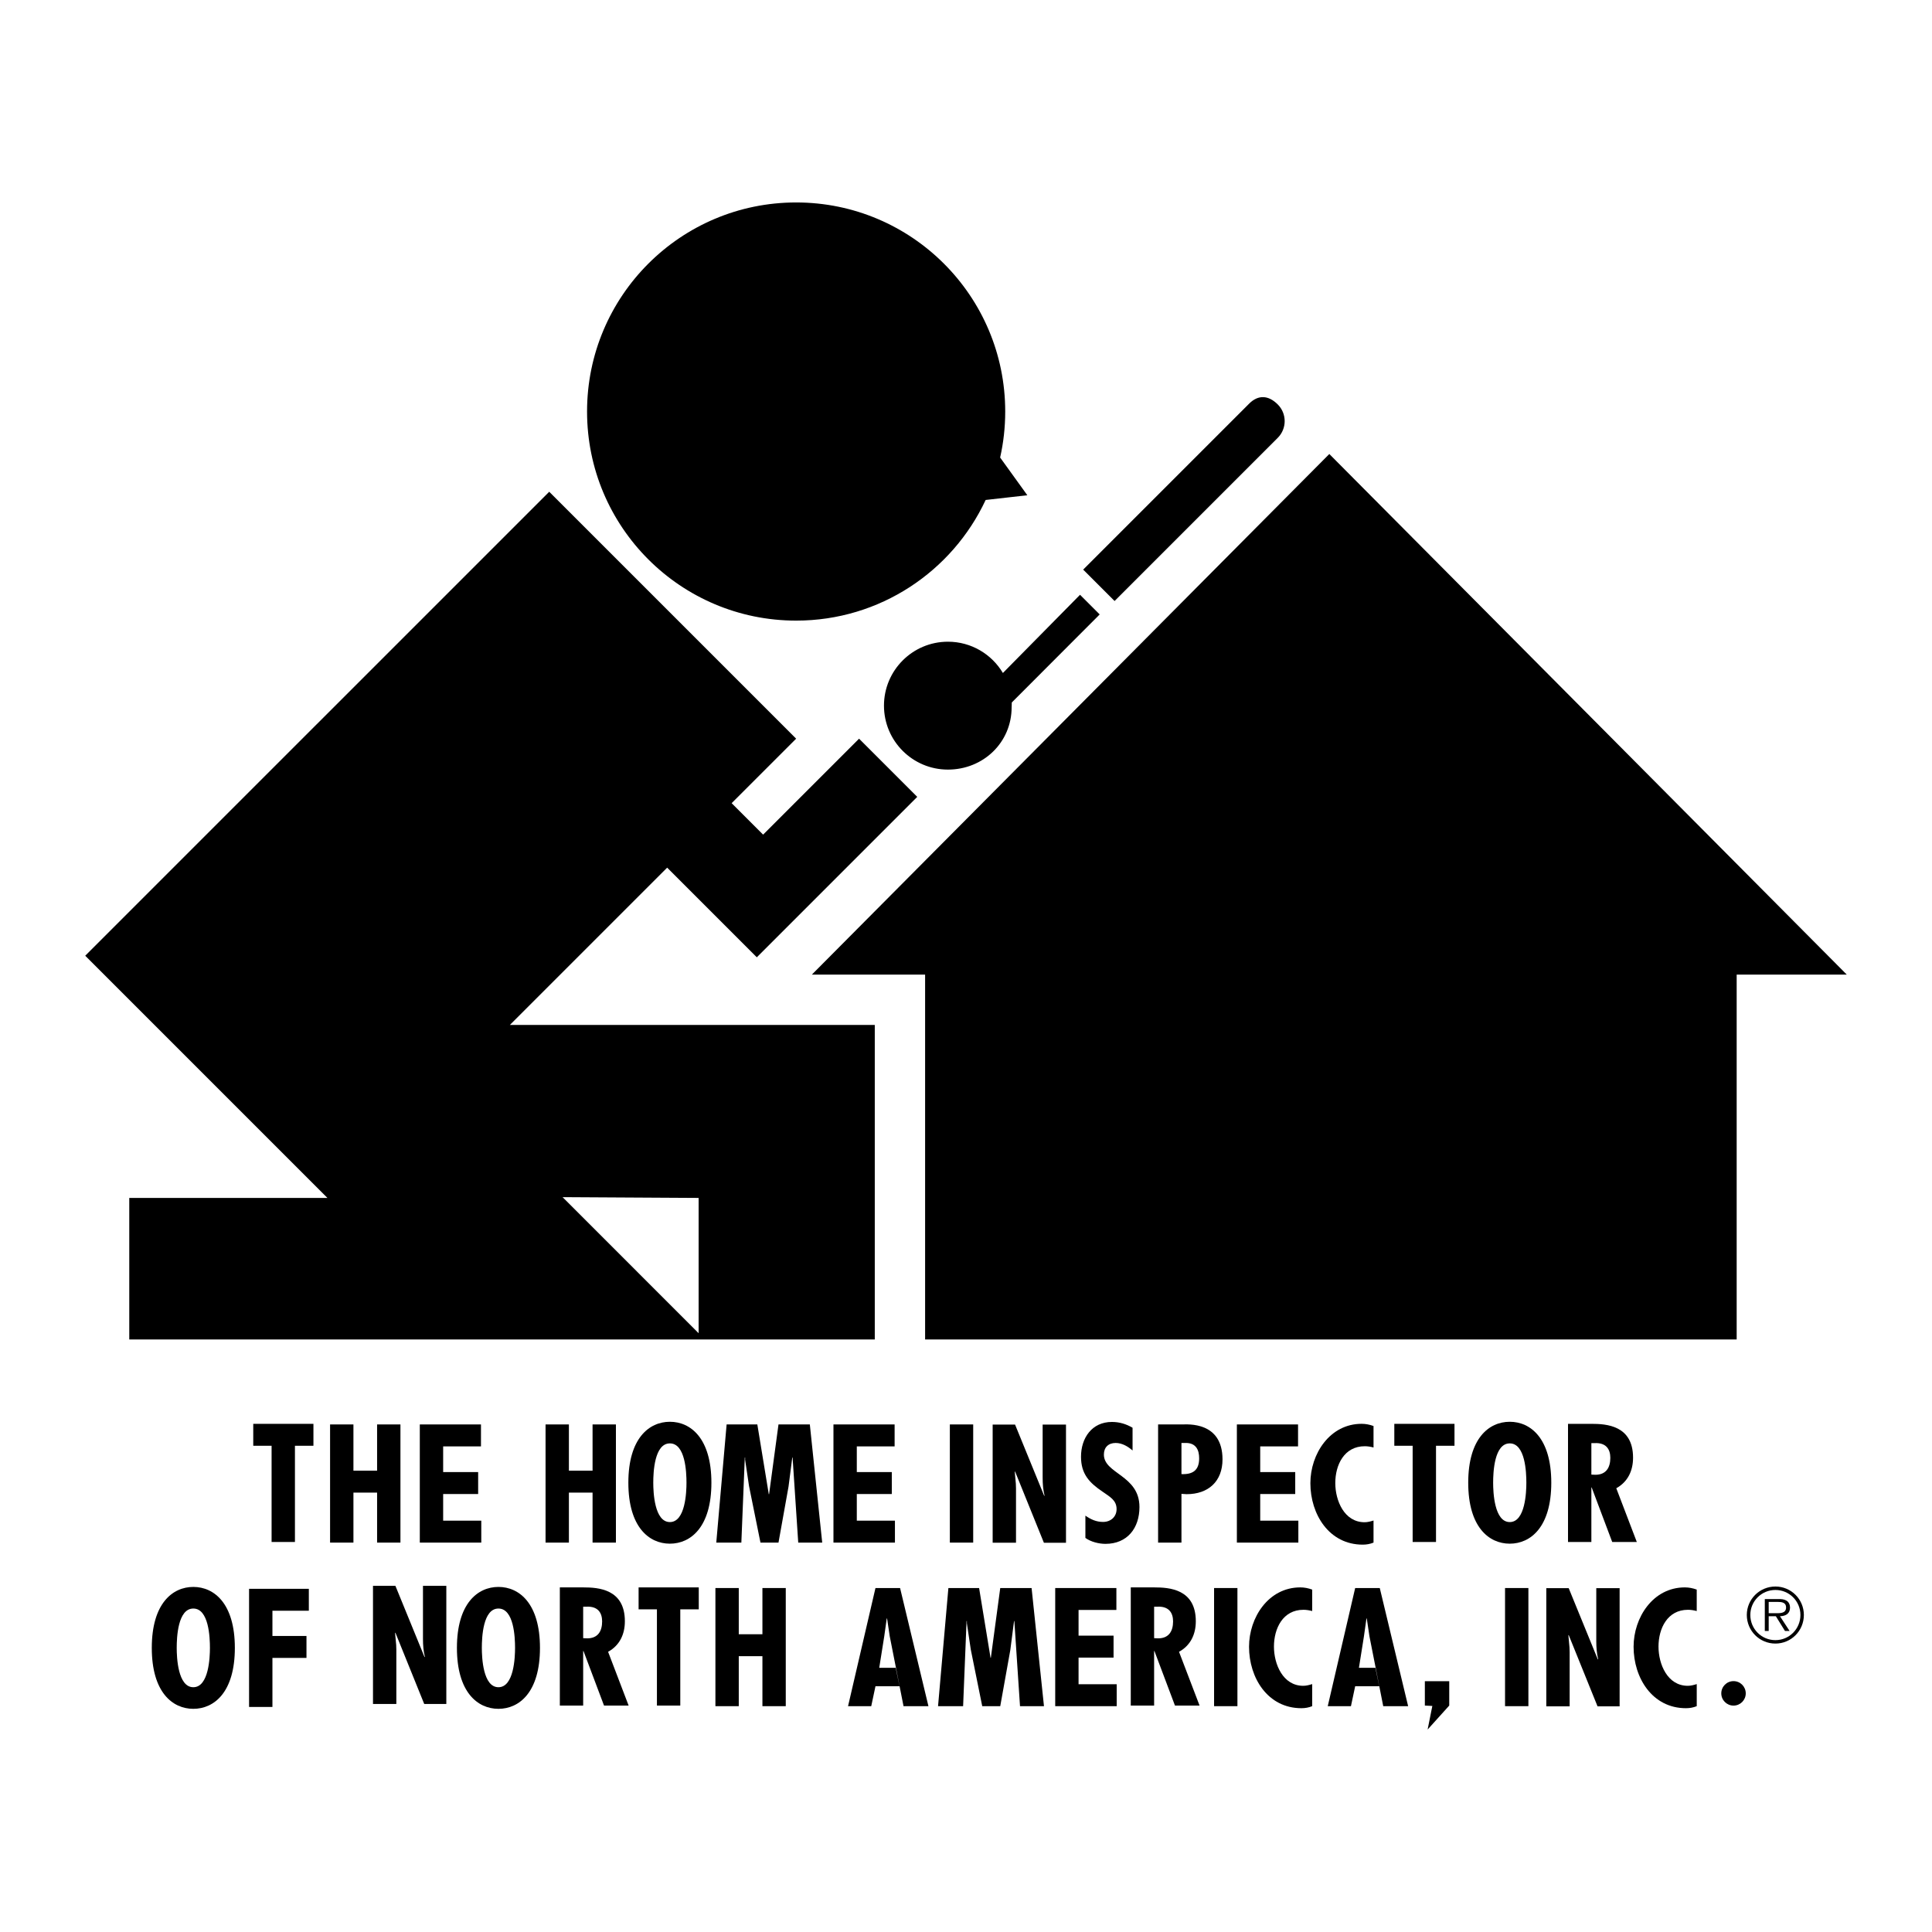 <?xml version="1.0" encoding="utf-8"?>
<!-- Generator: Adobe Illustrator 13.0.0, SVG Export Plug-In . SVG Version: 6.00 Build 14948)  -->
<!DOCTYPE svg PUBLIC "-//W3C//DTD SVG 1.0//EN" "http://www.w3.org/TR/2001/REC-SVG-20010904/DTD/svg10.dtd">
<svg version="1.0" id="Layer_1" xmlns="http://www.w3.org/2000/svg" xmlns:xlink="http://www.w3.org/1999/xlink" x="0px" y="0px"
	 width="192.756px" height="192.756px" viewBox="0 0 192.756 192.756" enable-background="new 0 0 192.756 192.756"
	 xml:space="preserve">
<g>
	<polygon fill-rule="evenodd" clip-rule="evenodd" fill="#FFFFFF" points="0,0 192.756,0 192.756,192.756 0,192.756 0,0 	"/>
	<path fill-rule="evenodd" clip-rule="evenodd" d="M177.133,158.631c1.379,0,2.496,1.117,2.496,2.494
		c0,1.395-1.117,2.512-2.496,2.512c-1.386,0-2.503-1.117-2.503-2.512C174.63,159.748,175.747,158.631,177.133,158.631v-0.344
		c-1.579,0-2.854,1.273-2.854,2.838c0,1.58,1.274,2.854,2.854,2.854c1.572,0,2.839-1.273,2.839-2.854
		c0-1.564-1.267-2.838-2.839-2.838V158.631L177.133,158.631z"/>
	<path fill-rule="evenodd" clip-rule="evenodd" d="M176.463,159.822h0.908c0.396,0,0.827,0.059,0.827,0.551
		c0,0.648-0.692,0.574-1.14,0.574h-0.596v0.305h0.715l0.909,1.469h0.462l-0.961-1.469c0.565-0.014,1.005-0.246,1.005-0.871
		c0-0.27-0.119-0.551-0.357-0.686c-0.238-0.143-0.507-0.156-0.774-0.156h-1.386v3.182h0.388V159.822L176.463,159.822z"/>
	<polygon fill-rule="evenodd" clip-rule="evenodd" points="81,97.236 92.298,97.236 92.298,133.641 173.268,133.641 173.268,97.236 
		184.252,97.236 132.626,45.296 81,97.236 	"/>
	<path fill-rule="evenodd" clip-rule="evenodd" d="M109.716,61.302l-1.961-1.961l-7.696,7.803c-1.112-1.869-3.153-3.121-5.485-3.121
		c-3.523,0-6.38,2.857-6.38,6.38s2.857,6.38,6.38,6.38c3.523,0,6.357-2.699,6.357-6.223c0-0.105,0.02-0.368,0.015-0.472
		L109.716,61.302L109.716,61.302z"/>
	<polygon fill-rule="evenodd" clip-rule="evenodd" points="12.897,133.641 12.897,119.518 32.669,119.518 8.504,95.353 
		54.795,49.062 79.431,73.699 72.997,80.132 76.136,83.271 85.708,73.699 91.514,79.504 75.508,95.51 66.564,86.566 50.872,102.258 
		87.277,102.258 87.277,133.641 69.702,133.641 69.702,119.518 56.128,119.439 69.702,133.014 69.702,133.641 12.897,133.641 	"/>
	<path fill-rule="evenodd" clip-rule="evenodd" d="M111.201,59.963l16.282-16.282c0.919-0.92,0.919-2.41,0-3.329
		s-1.939-0.998-2.858-0.078L108.068,56.83L111.201,59.963L111.201,59.963z"/>
	<path fill-rule="evenodd" clip-rule="evenodd" d="M99.784,45.648c0.332-1.477,0.507-3.012,0.507-4.589
		c0-11.521-9.339-20.86-20.86-20.86s-20.86,9.34-20.86,20.86s9.34,20.86,20.86,20.86c8.367,0,15.584-4.926,18.908-12.037
		l4.159-0.471L99.784,45.648L99.784,45.648z"/>
	<path fill-rule="evenodd" clip-rule="evenodd" d="M115.146,170.164h-2.329v-11.789h2.345c1.485,0,4.144,0.158,4.144,3.379
		c0,1.297-0.517,2.406-1.674,3.047l2.049,5.363h-2.455l-2.048-5.441h-0.031v-1.281l0.406,0.016c1.063,0,1.485-0.719,1.485-1.689
		c0-0.844-0.406-1.531-1.579-1.469h-0.312V170.164L115.146,170.164z"/>
	<path fill-rule="evenodd" clip-rule="evenodd" d="M150.628,151.857c1.548,0,1.657-2.986,1.657-3.926
		c0-1.047-0.109-3.924-1.657-3.924c-1.547,0-1.657,2.877-1.657,3.924C148.971,148.871,149.081,151.857,150.628,151.857v2.156
		c-2.079,0-4.143-1.656-4.143-6.082c0-4.424,2.063-6.08,4.143-6.08c2.08,0,4.144,1.656,4.144,6.08c0,4.426-2.063,6.082-4.144,6.082
		V151.857L150.628,151.857z"/>
	<polygon fill-rule="evenodd" clip-rule="evenodd" points="138.005,170.225 140.49,170.225 137.66,158.438 135.206,158.438 
		132.47,170.225 134.784,170.225 135.206,168.238 137.606,168.238 137.223,166.395 135.581,166.395 136.081,163.252 
		136.332,161.471 136.363,161.471 136.629,163.252 138.005,170.225 	"/>
	<path fill-rule="evenodd" clip-rule="evenodd" d="M66.834,151.857c1.548,0,1.657-2.986,1.657-3.926
		c0-1.047-0.109-3.924-1.657-3.924c-1.547,0-1.657,2.877-1.657,3.924C65.177,148.871,65.287,151.857,66.834,151.857v2.156
		c-2.079,0-4.143-1.656-4.143-6.082c0-4.424,2.064-6.08,4.143-6.08c2.08,0,4.143,1.656,4.143,6.08c0,4.426-2.063,6.082-4.143,6.082
		V151.857L66.834,151.857z"/>
	<path fill-rule="evenodd" clip-rule="evenodd" d="M49.73,168.334c1.548,0,1.657-2.986,1.657-3.924c0-1.049-0.109-3.926-1.657-3.926
		s-1.657,2.877-1.657,3.926C48.073,165.348,48.182,168.334,49.73,168.334v2.156c-2.079,0-4.143-1.656-4.143-6.08
		c0-4.426,2.064-6.082,4.143-6.082s4.143,1.656,4.143,6.082c0,4.424-2.064,6.08-4.143,6.08V168.334L49.73,168.334z"/>
	<polygon fill-rule="evenodd" clip-rule="evenodd" points="90.145,170.225 92.63,170.225 89.801,158.438 87.346,158.438 
		84.61,170.225 86.924,170.225 87.346,168.238 89.747,168.238 89.363,166.395 87.722,166.395 88.222,163.252 88.472,161.471 
		88.503,161.471 88.769,163.252 90.145,170.225 	"/>
	<path fill-rule="evenodd" clip-rule="evenodd" d="M130.916,160.734c-0.296-0.078-0.578-0.125-0.875-0.125
		c-2.048,0-2.939,1.861-2.939,3.674c0,1.752,0.892,3.91,2.924,3.91c0.297,0,0.595-0.078,0.891-0.172v2.203
		c-0.343,0.141-0.703,0.203-1.078,0.203c-3.361,0-5.222-3.033-5.222-6.129c0-2.922,1.938-5.924,5.112-5.924
		c0.406,0,0.797,0.078,1.188,0.219V160.734L130.916,160.734z"/>
	<polygon fill-rule="evenodd" clip-rule="evenodd" points="47.987,142.117 47.987,144.307 44.214,144.307 44.214,146.869 
		47.705,146.869 47.705,149.059 44.214,149.059 44.214,151.717 48.018,151.717 48.018,153.906 41.884,153.906 41.884,142.117 
		47.987,142.117 	"/>
	<polygon fill-rule="evenodd" clip-rule="evenodd" points="56.759,142.117 56.759,146.729 59.12,146.729 59.12,142.117 
		61.45,142.117 61.45,153.906 59.12,153.906 59.12,148.918 56.759,148.918 56.759,153.906 54.43,153.906 54.43,142.117 
		56.759,142.117 	"/>
	<polygon fill-rule="evenodd" clip-rule="evenodd" points="97.096,142.117 97.096,153.906 94.767,153.906 94.767,142.117 
		97.096,142.117 	"/>
	<polygon fill-rule="evenodd" clip-rule="evenodd" points="97.685,158.438 98.826,165.395 98.857,165.395 99.795,158.438 
		102.922,158.438 104.157,170.225 101.766,170.225 101.202,161.736 101.171,161.736 100.796,164.643 99.795,170.225 97.997,170.225 
		96.856,164.58 96.465,161.955 96.465,161.736 96.434,161.736 96.09,170.225 93.589,170.225 94.621,158.438 97.685,158.438 	"/>
	<path fill-rule="evenodd" clip-rule="evenodd" d="M156.51,158.453l2.908,7.113l0.031-0.031c-0.141-0.564-0.188-1.174-0.188-1.783
		v-5.299h2.329v11.787h-2.204l-2.877-7.113l-0.031,0.031l0.109,1.188l0.017,0.486v5.408h-2.33v-11.787H156.51L156.51,158.453z"/>
	<path fill-rule="evenodd" clip-rule="evenodd" d="M117.874,153.906h-2.33v-11.789h2.424c0.5,0,4.002-0.312,4.002,3.486
		c0,2.205-1.423,3.471-3.58,3.471l-0.516-0.031v-1.971c1.125,0.047,1.767-0.375,1.767-1.578c0-0.844-0.328-1.531-1.329-1.531h-0.438
		V153.906L117.874,153.906z"/>
	<path fill-rule="evenodd" clip-rule="evenodd" d="M112.996,144.715c-0.47-0.408-1.048-0.75-1.688-0.75
		c-0.72,0-1.173,0.436-1.173,1.156c0,1.938,3.549,2.047,3.549,5.236c0,2.096-1.204,3.674-3.393,3.674
		c-0.656,0-1.47-0.203-2.001-0.594v-2.221c0.548,0.377,1.079,0.627,1.767,0.627c0.75,0,1.345-0.502,1.345-1.283
		c0-0.906-0.72-1.25-1.376-1.719c-1.345-0.906-2.173-1.783-2.173-3.502c0-1.861,1.079-3.471,3.08-3.471
		c0.75,0,1.422,0.203,2.063,0.578V144.715L112.996,144.715z"/>
	<polygon fill-rule="evenodd" clip-rule="evenodd" points="31.271,142.057 31.271,144.244 29.426,144.244 29.426,153.844 
		27.097,153.844 27.097,144.244 25.267,144.244 25.267,142.057 31.271,142.057 	"/>
	<path fill-rule="evenodd" clip-rule="evenodd" d="M19.288,168.334c1.547,0,1.657-2.986,1.657-3.924
		c0-1.049-0.109-3.926-1.657-3.926c-1.548,0-1.657,2.877-1.657,3.926C17.631,165.348,17.74,168.334,19.288,168.334v2.156
		c-2.08,0-4.144-1.656-4.144-6.08c0-4.426,2.064-6.082,4.144-6.082c2.079,0,4.143,1.656,4.143,6.082c0,4.424-2.064,6.08-4.143,6.08
		V168.334L19.288,168.334z"/>
	<polygon fill-rule="evenodd" clip-rule="evenodd" points="69.716,158.375 69.716,160.564 67.872,160.564 67.872,170.164 
		65.542,170.164 65.542,160.564 63.713,160.564 63.713,158.375 69.716,158.375 	"/>
	<polygon fill-rule="evenodd" clip-rule="evenodd" points="35.262,142.117 35.262,146.729 37.623,146.729 37.623,142.117 
		39.952,142.117 39.952,153.906 37.623,153.906 37.623,148.918 35.262,148.918 35.262,153.906 32.932,153.906 32.932,142.117 
		35.262,142.117 	"/>
	<polygon fill-rule="evenodd" clip-rule="evenodd" points="89.256,142.117 89.256,144.307 85.483,144.307 85.483,146.869 
		88.975,146.869 88.975,149.059 85.483,149.059 85.483,151.717 89.288,151.717 89.288,153.906 83.154,153.906 83.154,142.117 
		89.256,142.117 	"/>
	<polygon fill-rule="evenodd" clip-rule="evenodd" points="111.382,158.438 111.382,160.625 107.608,160.625 107.608,163.189 
		111.1,163.189 111.1,165.379 107.608,165.379 107.608,168.037 111.413,168.037 111.413,170.225 105.279,170.225 105.279,158.438 
		111.382,158.438 	"/>
	<polygon fill-rule="evenodd" clip-rule="evenodd" points="75.559,142.117 76.701,149.074 76.732,149.074 77.67,142.117 
		80.797,142.117 82.032,153.906 79.64,153.906 79.077,145.416 79.046,145.416 78.671,148.324 77.67,153.906 75.872,153.906 
		74.73,148.262 74.34,145.635 74.34,145.416 74.309,145.416 73.965,153.906 71.463,153.906 72.495,142.117 75.559,142.117 	"/>
	<polygon fill-rule="evenodd" clip-rule="evenodd" points="129.506,142.117 129.506,144.307 125.732,144.307 125.732,146.869 
		129.225,146.869 129.225,149.059 125.732,149.059 125.732,151.717 129.537,151.717 129.537,153.906 123.403,153.906 
		123.403,142.117 129.506,142.117 	"/>
	<polygon fill-rule="evenodd" clip-rule="evenodd" points="145.115,142.057 145.115,144.244 143.271,144.244 143.271,153.844 
		140.94,153.844 140.94,144.244 139.111,144.244 139.111,142.057 145.115,142.057 	"/>
	<polygon fill-rule="evenodd" clip-rule="evenodd" points="123.458,158.438 123.458,170.225 121.129,170.225 121.129,158.438 
		123.458,158.438 	"/>
	<path fill-rule="evenodd" clip-rule="evenodd" d="M58.185,170.164h-2.33v-11.789h2.345c1.486,0,4.143,0.158,4.143,3.379
		c0,1.297-0.516,2.406-1.673,3.047l2.048,5.363h-2.455l-2.048-5.441h-0.032v-1.281l0.407,0.016c1.063,0,1.485-0.719,1.485-1.689
		c0-0.844-0.406-1.531-1.579-1.469h-0.313V170.164L58.185,170.164z"/>
	<polygon fill-rule="evenodd" clip-rule="evenodd" points="30.812,158.516 30.812,160.703 27.18,160.703 27.18,163.221 
		30.577,163.221 30.577,165.41 27.18,165.41 27.18,170.303 24.85,170.303 24.85,158.516 30.812,158.516 	"/>
	<path fill-rule="evenodd" clip-rule="evenodd" d="M137.036,144.416c-0.297-0.078-0.578-0.125-0.875-0.125
		c-2.048,0-2.939,1.859-2.939,3.674c0,1.75,0.892,3.908,2.924,3.908c0.297,0,0.594-0.078,0.891-0.172v2.205
		c-0.344,0.141-0.703,0.203-1.078,0.203c-3.361,0-5.222-3.033-5.222-6.129c0-2.924,1.938-5.926,5.112-5.926
		c0.406,0,0.797,0.078,1.188,0.219V144.416L137.036,144.416z"/>
	<path fill-rule="evenodd" clip-rule="evenodd" d="M39.449,158.217l2.908,7.113l0.031-0.031c-0.141-0.562-0.188-1.172-0.188-1.781
		v-5.301h2.33v11.789h-2.205l-2.876-7.113l-0.031,0.031l0.109,1.188l0.016,0.484v5.41h-2.33v-11.789H39.449L39.449,158.217z"/>
	<path fill-rule="evenodd" clip-rule="evenodd" d="M101.274,142.133l2.908,7.113l0.031-0.031c-0.141-0.562-0.188-1.172-0.188-1.781
		v-5.301h2.329v11.787h-2.204l-2.877-7.111l-0.03,0.029l0.108,1.189l0.016,0.484v5.408h-2.329v-11.787H101.274L101.274,142.133z"/>
	<path fill-rule="evenodd" clip-rule="evenodd" d="M169.283,160.734c-0.297-0.078-0.578-0.125-0.875-0.125
		c-2.049,0-2.939,1.861-2.939,3.674c0,1.752,0.891,3.91,2.923,3.91c0.298,0,0.595-0.078,0.892-0.172v2.203
		c-0.344,0.141-0.703,0.203-1.078,0.203c-3.362,0-5.223-3.033-5.223-6.129c0-2.922,1.939-5.924,5.112-5.924
		c0.407,0,0.798,0.078,1.188,0.219V160.734L169.283,160.734z"/>
	<polygon fill-rule="evenodd" clip-rule="evenodd" points="152.488,158.438 152.488,170.225 150.158,170.225 150.158,158.438 
		152.488,158.438 	"/>
	<polygon fill-rule="evenodd" clip-rule="evenodd" points="142.158,170.164 142.158,167.732 144.591,167.732 144.591,170.164 
		142.434,172.557 142.904,170.203 142.158,170.164 	"/>
	<polygon fill-rule="evenodd" clip-rule="evenodd" points="73.707,158.438 73.707,163.049 76.067,163.049 76.067,158.438 
		78.396,158.438 78.396,170.225 76.067,170.225 76.067,165.238 73.707,165.238 73.707,170.225 71.377,170.225 71.377,158.438 
		73.707,158.438 	"/>
	<path fill-rule="evenodd" clip-rule="evenodd" d="M172.954,170.168c0.674,0,1.22-0.547,1.22-1.221s-0.546-1.221-1.22-1.221
		s-1.221,0.547-1.221,1.221S172.28,170.168,172.954,170.168L172.954,170.168z"/>
	<path fill-rule="evenodd" clip-rule="evenodd" d="M158.77,153.844h-2.329v-11.787h2.345c1.485,0,4.144,0.156,4.144,3.377
		c0,1.297-0.517,2.408-1.673,3.049l2.048,5.361h-2.454l-2.049-5.439h-0.031v-1.283l0.406,0.016c1.063,0,1.485-0.719,1.485-1.688
		c0-0.844-0.406-1.533-1.579-1.469h-0.312V153.844L158.77,153.844z"/>
</g>
</svg>
